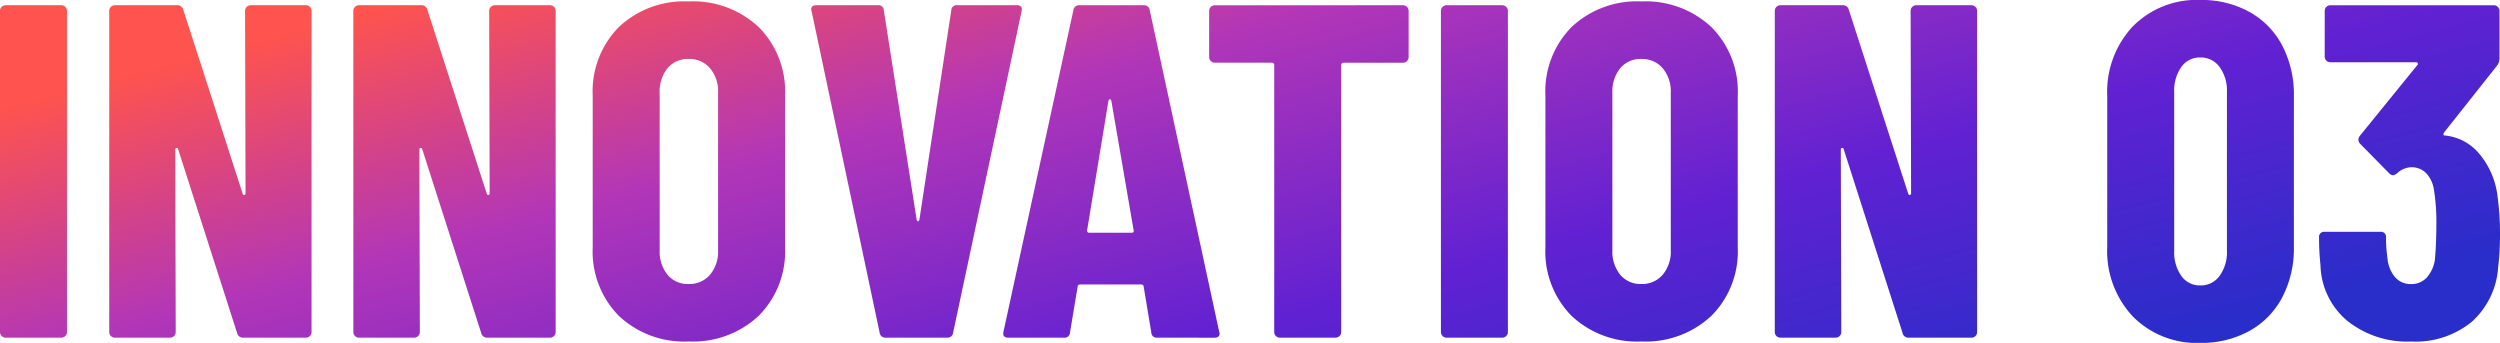 <svg id="コンポーネント_65_19" data-name="コンポーネント 65 – 19" xmlns="http://www.w3.org/2000/svg" xmlns:xlink="http://www.w3.org/1999/xlink" width="115.808" height="15.884" viewBox="0 0 115.808 15.884">
  <defs>
    <linearGradient id="linear-gradient" x1="0.009" y1="0.309" x2="0.962" y2="0.799" gradientUnits="objectBoundingBox">
      <stop offset="0" stop-color="#fe534e"/>
      <stop offset="0.31" stop-color="#b236b7"/>
      <stop offset="0.678" stop-color="#6121d2"/>
      <stop offset="1" stop-color="#292dc9"/>
    </linearGradient>
  </defs>
  <path id="パス_57365" data-name="パス 57365" d="M1.232,0a.255.255,0,0,1-.187-.077A.255.255,0,0,1,.968-.264V-15.136a.255.255,0,0,1,.077-.187.255.255,0,0,1,.187-.077H3.806a.255.255,0,0,1,.187.077.255.255,0,0,1,.077.187V-.264a.255.255,0,0,1-.077.187A.255.255,0,0,1,3.806,0ZM12.32-15.136a.255.255,0,0,1,.077-.187.255.255,0,0,1,.187-.077h2.552a.255.255,0,0,1,.187.077.255.255,0,0,1,.077.187V-.264a.255.255,0,0,1-.077.187A.255.255,0,0,1,15.136,0h-2.9a.276.276,0,0,1-.286-.22L9.218-8.734Q9.2-8.8,9.141-8.789a.068.068,0,0,0-.055.077L9.108-.264a.255.255,0,0,1-.077.187A.255.255,0,0,1,8.844,0H6.292a.255.255,0,0,1-.187-.077.255.255,0,0,1-.077-.187V-15.136a.255.255,0,0,1,.077-.187.255.255,0,0,1,.187-.077H9.174a.276.276,0,0,1,.286.22l2.75,8.514q.022.066.077.055a.068.068,0,0,0,.055-.077Zm11.308,0a.255.255,0,0,1,.077-.187.255.255,0,0,1,.187-.077h2.552a.255.255,0,0,1,.187.077.255.255,0,0,1,.077.187V-.264a.255.255,0,0,1-.077.187A.255.255,0,0,1,26.444,0h-2.9a.276.276,0,0,1-.286-.22L20.526-8.734q-.022-.066-.077-.055a.068.068,0,0,0-.055.077l.022,8.448a.255.255,0,0,1-.077.187A.255.255,0,0,1,20.152,0H17.6a.255.255,0,0,1-.187-.077.255.255,0,0,1-.077-.187V-15.136a.255.255,0,0,1,.077-.187A.255.255,0,0,1,17.6-15.4h2.882a.276.276,0,0,1,.286.22l2.75,8.514q.022.066.077.055a.068.068,0,0,0,.055-.077ZM32.868.176a4.416,4.416,0,0,1-3.234-1.188,4.239,4.239,0,0,1-1.21-3.168v-7.04a4.239,4.239,0,0,1,1.21-3.168,4.416,4.416,0,0,1,3.234-1.188,4.454,4.454,0,0,1,3.245,1.188,4.218,4.218,0,0,1,1.221,3.168v7.04a4.218,4.218,0,0,1-1.221,3.168A4.454,4.454,0,0,1,32.868.176Zm0-2.662a1.249,1.249,0,0,0,.99-.429,1.662,1.662,0,0,0,.374-1.133v-7.3a1.662,1.662,0,0,0-.374-1.133,1.249,1.249,0,0,0-.99-.429,1.216,1.216,0,0,0-.979.429,1.7,1.7,0,0,0-.363,1.133v7.3a1.7,1.7,0,0,0,.363,1.133A1.216,1.216,0,0,0,32.868-2.486ZM42,0a.264.264,0,0,1-.286-.242L38.566-15.114l-.022-.088q0-.2.242-.2h2.838a.248.248,0,0,1,.286.242l1.518,9.68q.022.088.066.088t.066-.088l1.474-9.68a.248.248,0,0,1,.286-.242h2.75q.286,0,.22.286L45.122-.242A.264.264,0,0,1,44.836,0ZM54.582,0A.248.248,0,0,1,54.3-.242l-.352-2.112q0-.11-.132-.11H51.018q-.132,0-.132.11L50.534-.242A.248.248,0,0,1,50.248,0H47.674q-.286,0-.22-.286l3.234-14.872a.264.264,0,0,1,.286-.242h2.97a.264.264,0,0,1,.286.242L57.442-.286l.022.088q0,.2-.242.2ZM51.326-4.972q0,.11.088.11h1.98q.11,0,.088-.11l-1.034-6.006q-.022-.066-.066-.066t-.066.066ZM65.956-15.4a.255.255,0,0,1,.187.077.255.255,0,0,1,.077.187V-13a.255.255,0,0,1-.077.187.255.255,0,0,1-.187.077h-2.75a.1.1,0,0,0-.11.11V-.264a.255.255,0,0,1-.077.187A.255.255,0,0,1,62.832,0H60.258a.255.255,0,0,1-.187-.077.255.255,0,0,1-.077-.187V-12.628a.1.1,0,0,0-.11-.11h-2.64a.255.255,0,0,1-.187-.077A.255.255,0,0,1,56.98-13v-2.134a.255.255,0,0,1,.077-.187.255.255,0,0,1,.187-.077ZM67.98,0a.255.255,0,0,1-.187-.077.255.255,0,0,1-.077-.187V-15.136a.255.255,0,0,1,.077-.187.255.255,0,0,1,.187-.077h2.574a.255.255,0,0,1,.187.077.255.255,0,0,1,.077.187V-.264a.255.255,0,0,1-.077.187A.255.255,0,0,1,70.554,0ZM77,.176a4.416,4.416,0,0,1-3.234-1.188,4.239,4.239,0,0,1-1.21-3.168v-7.04a4.239,4.239,0,0,1,1.21-3.168A4.416,4.416,0,0,1,77-15.576a4.454,4.454,0,0,1,3.245,1.188,4.218,4.218,0,0,1,1.221,3.168v7.04a4.218,4.218,0,0,1-1.221,3.168A4.454,4.454,0,0,1,77,.176Zm0-2.662a1.249,1.249,0,0,0,.99-.429,1.662,1.662,0,0,0,.374-1.133v-7.3a1.662,1.662,0,0,0-.374-1.133,1.249,1.249,0,0,0-.99-.429,1.216,1.216,0,0,0-.979.429,1.7,1.7,0,0,0-.363,1.133v7.3a1.7,1.7,0,0,0,.363,1.133A1.216,1.216,0,0,0,77-2.486Zm12.474-12.65a.255.255,0,0,1,.077-.187.255.255,0,0,1,.187-.077H92.29a.255.255,0,0,1,.187.077.255.255,0,0,1,.077.187V-.264a.255.255,0,0,1-.077.187A.255.255,0,0,1,92.29,0h-2.9A.276.276,0,0,1,89.1-.22L86.372-8.734q-.022-.066-.077-.055a.068.068,0,0,0-.055.077l.022,8.448a.255.255,0,0,1-.077.187A.255.255,0,0,1,86,0H83.446a.255.255,0,0,1-.187-.077.255.255,0,0,1-.077-.187V-15.136a.255.255,0,0,1,.077-.187.255.255,0,0,1,.187-.077h2.882a.276.276,0,0,1,.286.22l2.75,8.514q.022.066.077.055a.068.068,0,0,0,.055-.077ZM102.894.242A4.162,4.162,0,0,1,99.77-.979,4.425,4.425,0,0,1,98.582-4.2v-7a4.425,4.425,0,0,1,1.188-3.223,4.162,4.162,0,0,1,3.124-1.221,4.587,4.587,0,0,1,2.266.55,3.782,3.782,0,0,1,1.529,1.562,4.886,4.886,0,0,1,.539,2.332v7a4.886,4.886,0,0,1-.539,2.332A3.782,3.782,0,0,1,105.16-.308,4.587,4.587,0,0,1,102.894.242Zm0-2.662a1.075,1.075,0,0,0,.891-.44,1.852,1.852,0,0,0,.341-1.166v-7.348a1.852,1.852,0,0,0-.341-1.166,1.075,1.075,0,0,0-.891-.44,1.045,1.045,0,0,0-.88.44,1.9,1.9,0,0,0-.33,1.166v7.348a1.9,1.9,0,0,0,.33,1.166A1.045,1.045,0,0,0,102.894-2.42Zm13.772-4.092a12.477,12.477,0,0,1,.11,1.628,13.158,13.158,0,0,1-.088,1.65,3.721,3.721,0,0,1-1.221,2.5,4.113,4.113,0,0,1-2.805.913,4.44,4.44,0,0,1-2.97-.968,3.468,3.468,0,0,1-1.232-2.574,11.582,11.582,0,0,1-.066-1.276.233.233,0,0,1,.264-.264h2.574a.233.233,0,0,1,.264.264,6.386,6.386,0,0,0,.066.946,1.57,1.57,0,0,0,.352.891.957.957,0,0,0,.748.319.948.948,0,0,0,.726-.308,1.577,1.577,0,0,0,.374-.836q.066-.77.066-1.584a9.4,9.4,0,0,0-.11-1.628,1.415,1.415,0,0,0-.363-.781.94.94,0,0,0-.693-.275,1.013,1.013,0,0,0-.66.286.454.454,0,0,1-.176.088.3.3,0,0,1-.2-.11l-1.32-1.342a.274.274,0,0,1-.088-.2.293.293,0,0,1,.066-.176l2.662-3.278a.072.072,0,0,0,.022-.088.089.089,0,0,0-.088-.044h-3.96a.255.255,0,0,1-.187-.077.255.255,0,0,1-.077-.187v-2.112a.255.255,0,0,1,.077-.187.255.255,0,0,1,.187-.077h7.568a.255.255,0,0,1,.187.077.255.255,0,0,1,.077.187v2.2a.557.557,0,0,1-.11.33L114.18-9.5a.2.2,0,0,0-.022.088.039.039,0,0,0,.044.044,2.369,2.369,0,0,1,1.639.88A3.728,3.728,0,0,1,116.666-6.512Z" transform="translate(-0.968 15.642)" fill="url(#linear-gradient)"/>
</svg>

